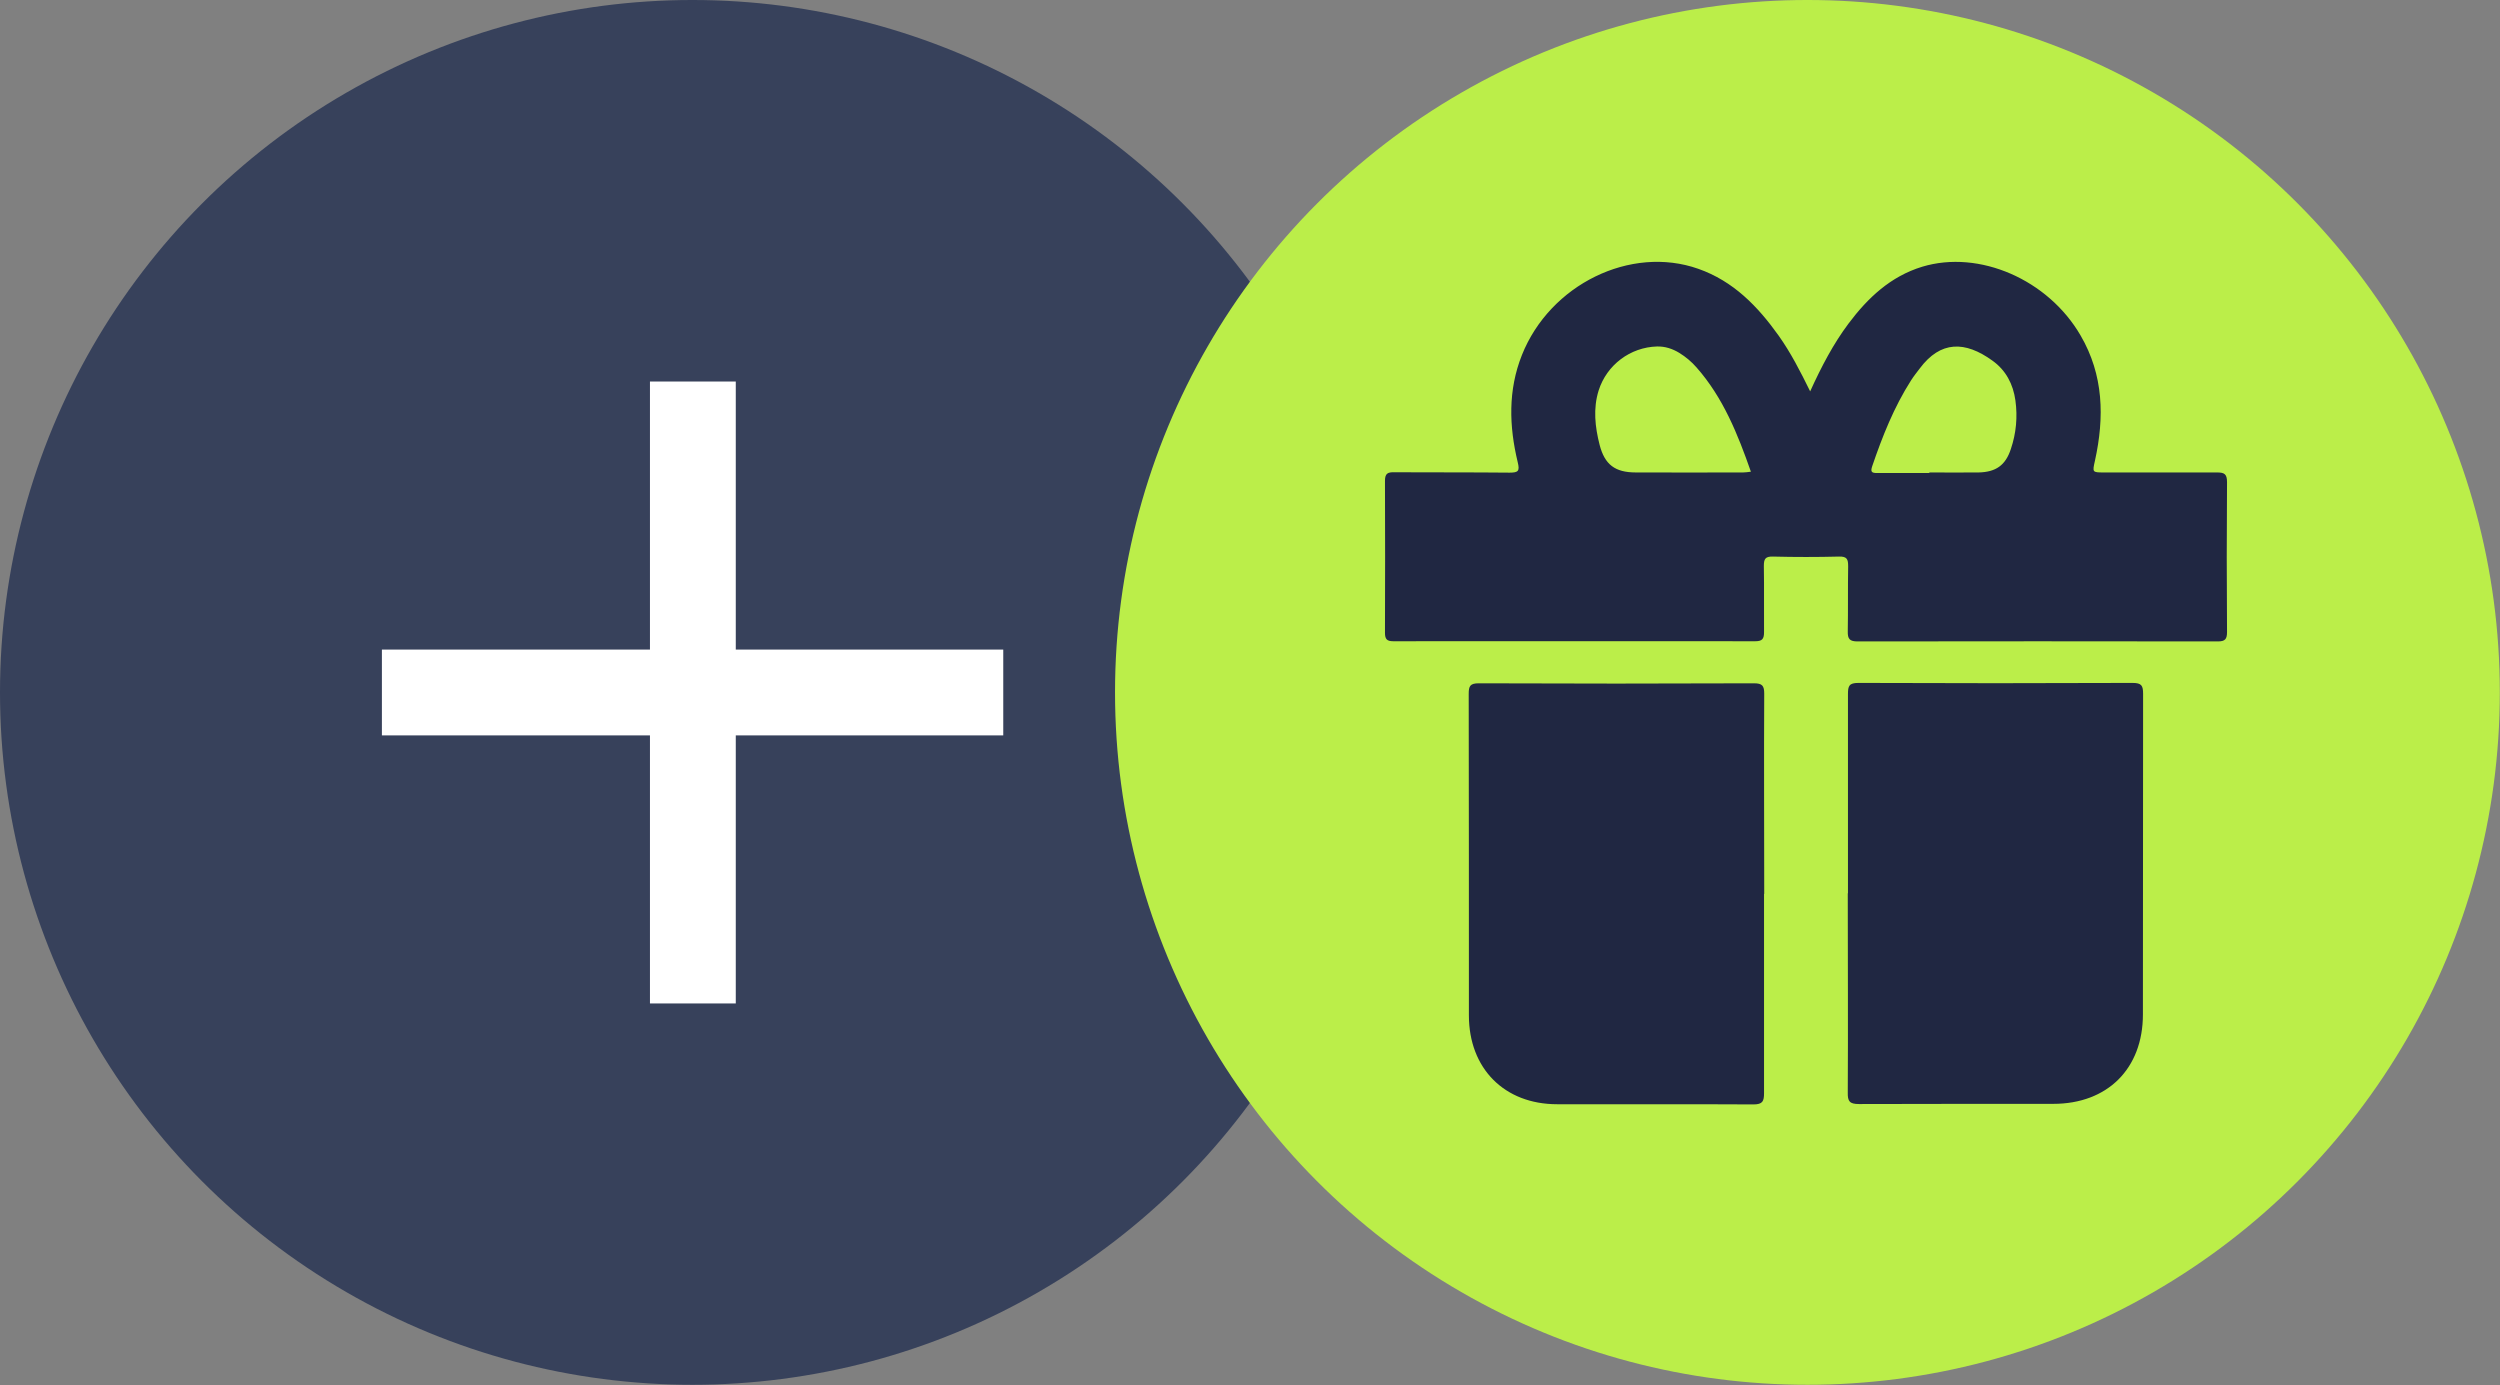 <?xml version="1.0" encoding="UTF-8"?> <svg xmlns="http://www.w3.org/2000/svg" id="_Слой_1" data-name="Слой 1" viewBox="0 0 131.97 73.11"><rect x="0" y="0" width="131.97" height="73.11" fill="#808080" stroke="none"/><defs><style> .cls-1 { fill: #bbee49; } .cls-1, .cls-2, .cls-3, .cls-4 { stroke-width: 0px; } .cls-2 { fill: #202742; } .cls-3 { fill: #37415b; } .cls-4 { fill: #fff; } </style></defs><g><circle class="cls-3" cx="36.55" cy="36.55" r="36.55"></circle><path class="cls-4" d="M34.31,52.97v-14.15h-14.15v-4.53h14.15v-14.15h4.53v14.15h14.12v4.53h-14.12v14.15h-4.53Z"></path></g><g><circle class="cls-1" cx="95.41" cy="36.55" r="36.55"></circle><g id="ByrrRv.tif"><g><path class="cls-2" d="M95.55,20.67c.61-1.34,1.23-2.52,2.03-3.59,1.02-1.36,2.22-2.49,3.89-3,3.01-.91,6.65.68,8.36,3.63,1.22,2.09,1.26,4.32.76,6.6-.14.63-.15.63.49.63,1.98,0,3.96,0,5.94,0,.39,0,.54.07.54.51-.02,2.64-.02,5.28,0,7.91,0,.38-.1.5-.49.5-6.34-.01-12.67-.01-19.01,0-.42,0-.53-.13-.52-.53.02-1.15,0-2.29.02-3.44,0-.37-.06-.52-.48-.51-1.16.03-2.33.03-3.49,0-.41-.01-.48.13-.48.5.02,1.16,0,2.33.01,3.49,0,.35-.09.48-.46.48-6.37-.01-12.74,0-19.11,0-.34,0-.44-.11-.44-.45.01-2.67.01-5.35,0-8.02,0-.38.14-.46.49-.45,2.03.01,4.06,0,6.09.02.46,0,.54-.09.43-.54-.46-1.91-.52-3.81.22-5.67,1.48-3.72,5.74-5.81,9.31-4.55,1.85.65,3.14,1.98,4.25,3.54.63.89,1.13,1.86,1.66,2.94ZM92.43,24.91c-.7-2-1.47-3.92-2.87-5.51-.26-.3-.57-.56-.91-.77-.36-.22-.75-.35-1.18-.34-1.41.04-2.65.97-3.08,2.32-.3.96-.19,1.93.05,2.87.27,1.05.82,1.46,1.91,1.46,1.89.01,3.78,0,5.67,0,.12,0,.24-.02.41-.04ZM101.85,24.94s0,0,0,0c.87,0,1.73.01,2.6,0,.91-.02,1.42-.38,1.7-1.24.28-.83.36-1.69.24-2.56-.12-.87-.51-1.6-1.21-2.1-1.45-1.05-2.74-1.06-3.84.41-.16.21-.32.41-.46.63-.9,1.41-1.51,2.95-2.05,4.53-.1.3-.03.36.26.36.92,0,1.84,0,2.75,0Z"></path><path class="cls-2" d="M97.55,47.16c0-3.51,0-7.01,0-10.52,0-.43.06-.59.55-.59,4.82.02,9.65.02,14.47,0,.48,0,.56.14.56.58-.01,5.64,0,11.28-.01,16.92,0,2.86-1.87,4.72-4.73,4.72-3.42,0-6.84,0-10.26.01-.5,0-.6-.15-.59-.61.02-3.51,0-7.01,0-10.52Z"></path><path class="cls-2" d="M93.12,47.18c0,3.51,0,7.01,0,10.52,0,.43-.07.6-.56.6-3.45-.02-6.91,0-10.36-.01-2.79,0-4.66-1.89-4.66-4.69,0-5.66,0-11.32-.01-16.97,0-.41.07-.56.53-.56,4.84.02,9.68.02,14.53,0,.44,0,.54.13.54.55-.02,3.52,0,7.05,0,10.57Z"></path></g></g></g></svg> 